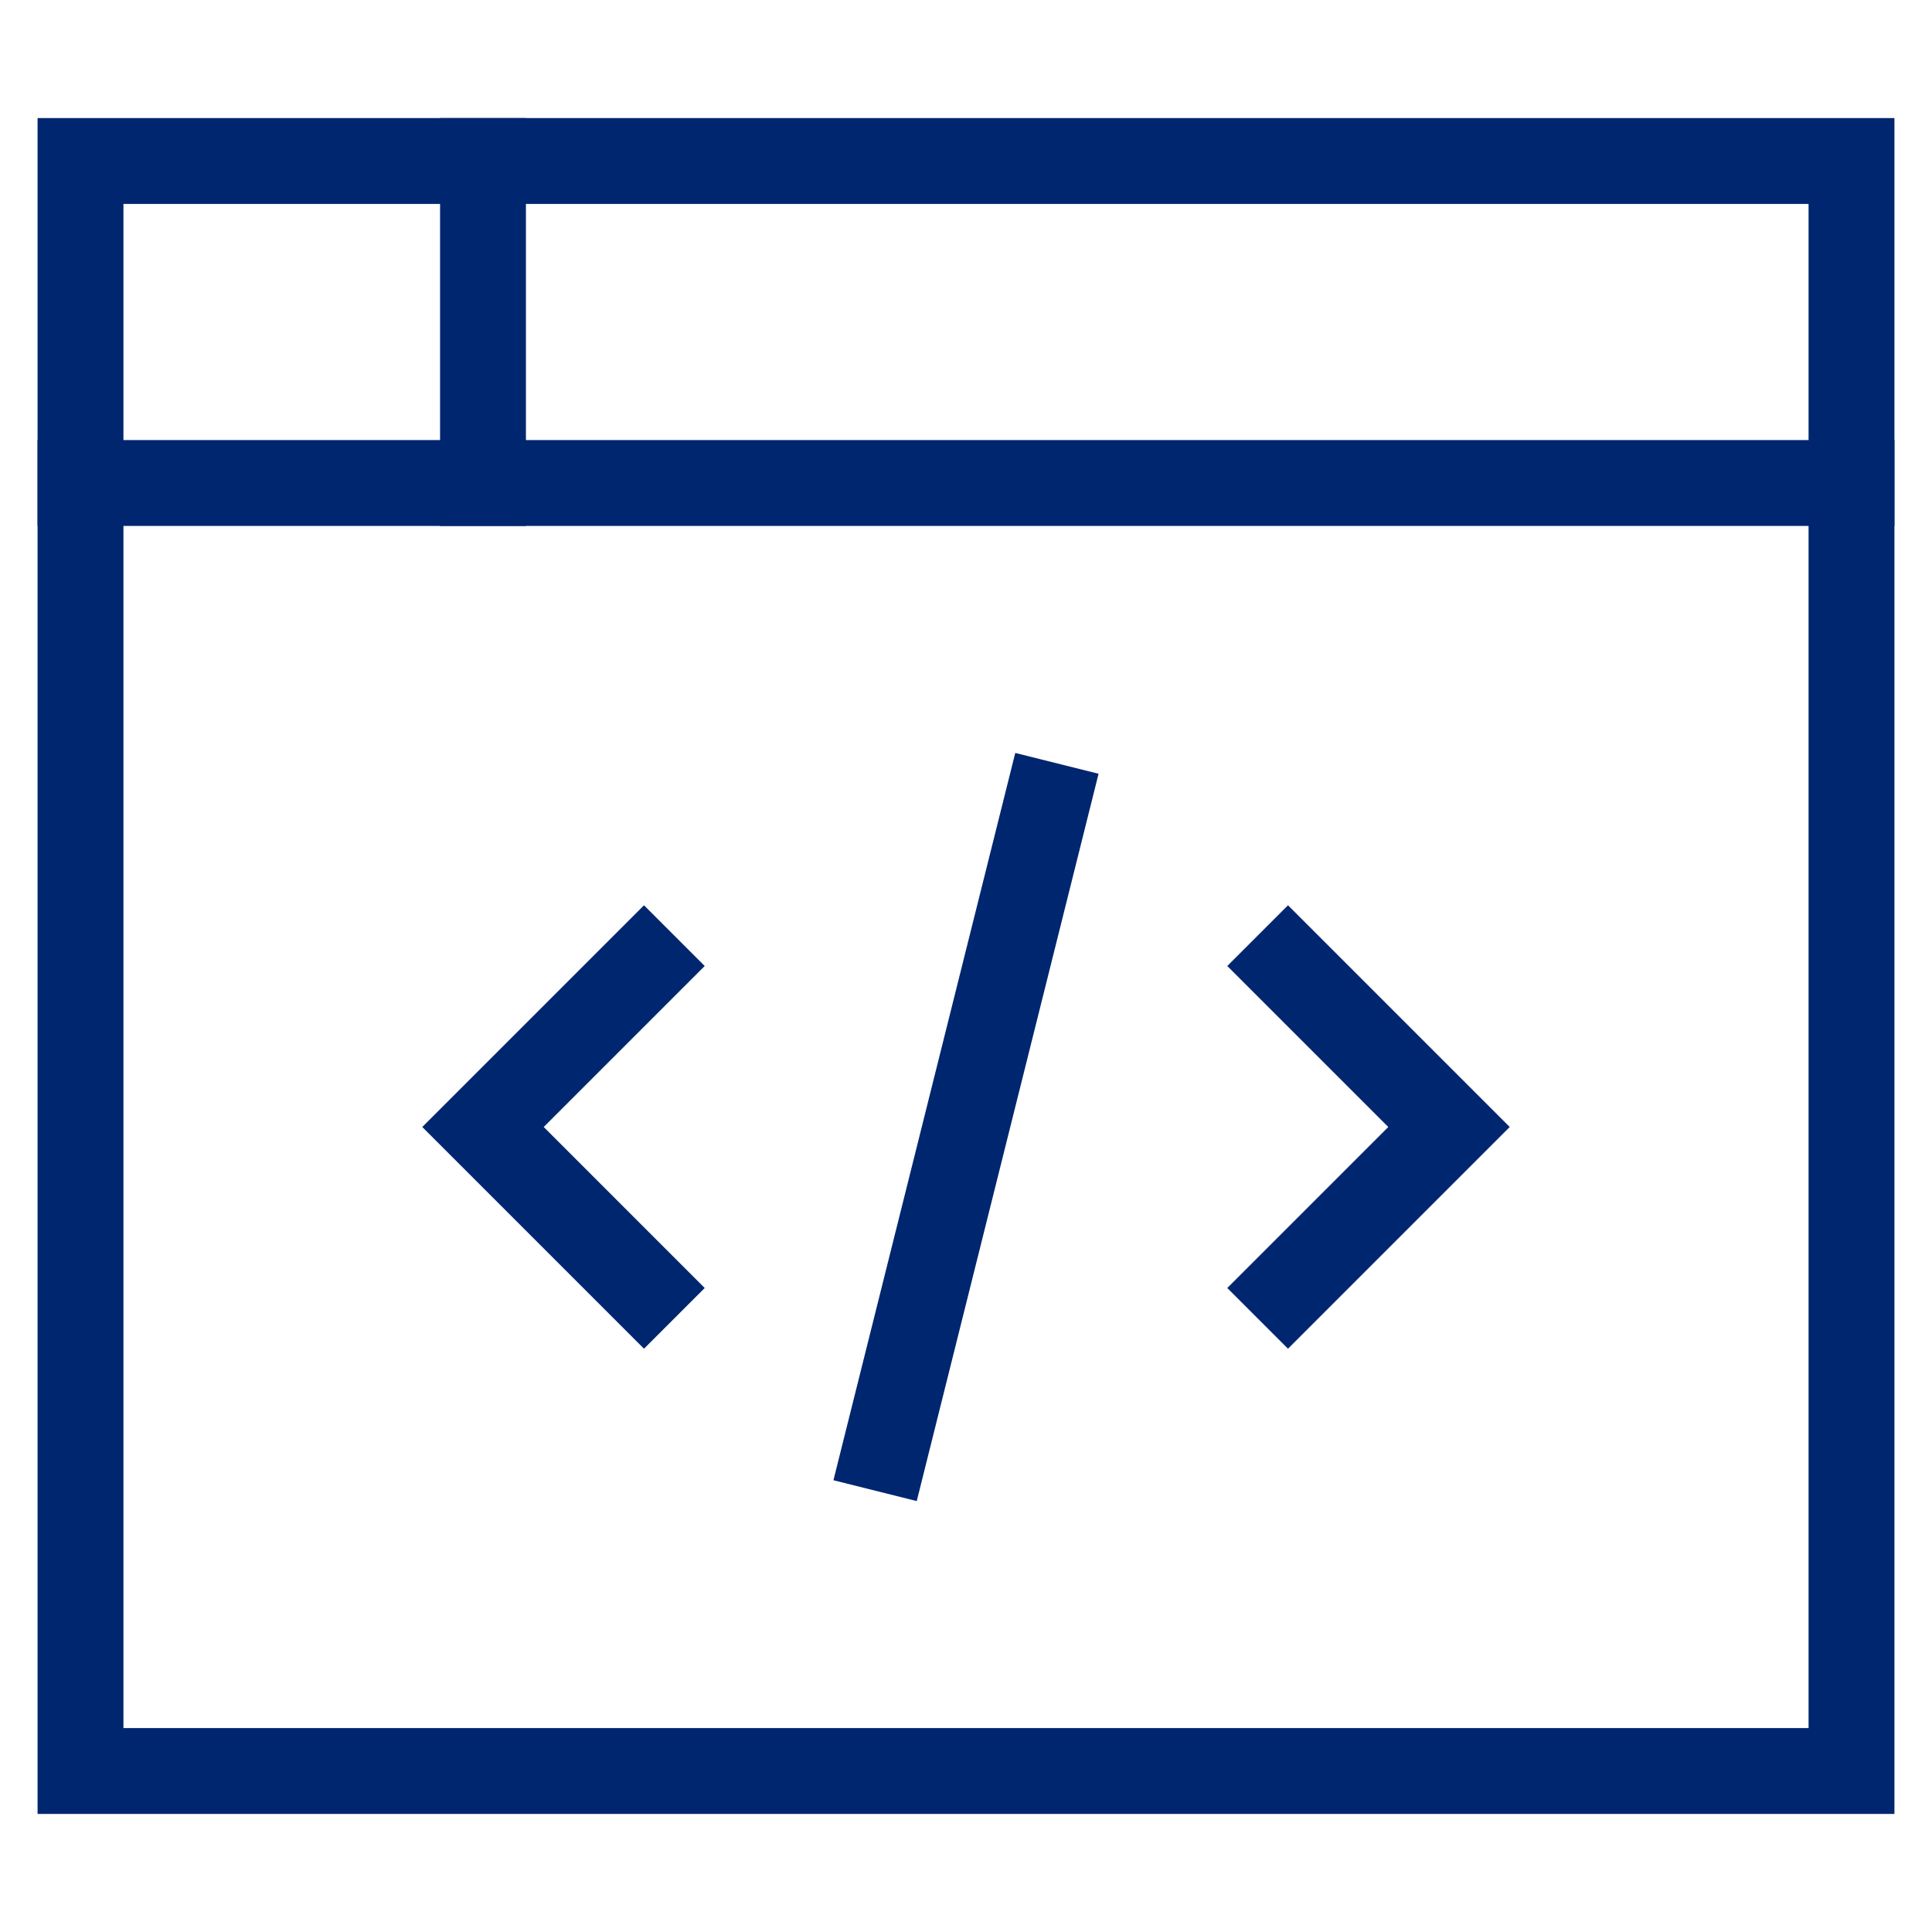 <svg xmlns="http://www.w3.org/2000/svg" width="45" height="45" viewBox="0 0 45 45" fill="none"><title></title><path d="M15 22.5L11.25 26.25L15 30" stroke="#002670" stroke-width="2" stroke-miterlimit="10" stroke-linecap="square"></path><path d="M30 22.5L33.75 26.25L30 30" stroke="#002670" stroke-width="2" stroke-miterlimit="10" stroke-linecap="square"></path><path d="M20.625 33.75L24.375 18.75" stroke="#002670" stroke-width="2" stroke-miterlimit="10" stroke-linecap="square"></path><path d="M43.125 3.75H1.875V41.25H43.125V3.75Z" stroke="#002670" stroke-width="2" stroke-miterlimit="10" stroke-linecap="square"></path><path d="M1.875 11.25H43.125" stroke="#002670" stroke-width="2" stroke-miterlimit="10" stroke-linecap="square"></path><path d="M11.25 3.75V11.25" stroke="#002670" stroke-width="2" stroke-miterlimit="10" stroke-linecap="square"></path></svg>